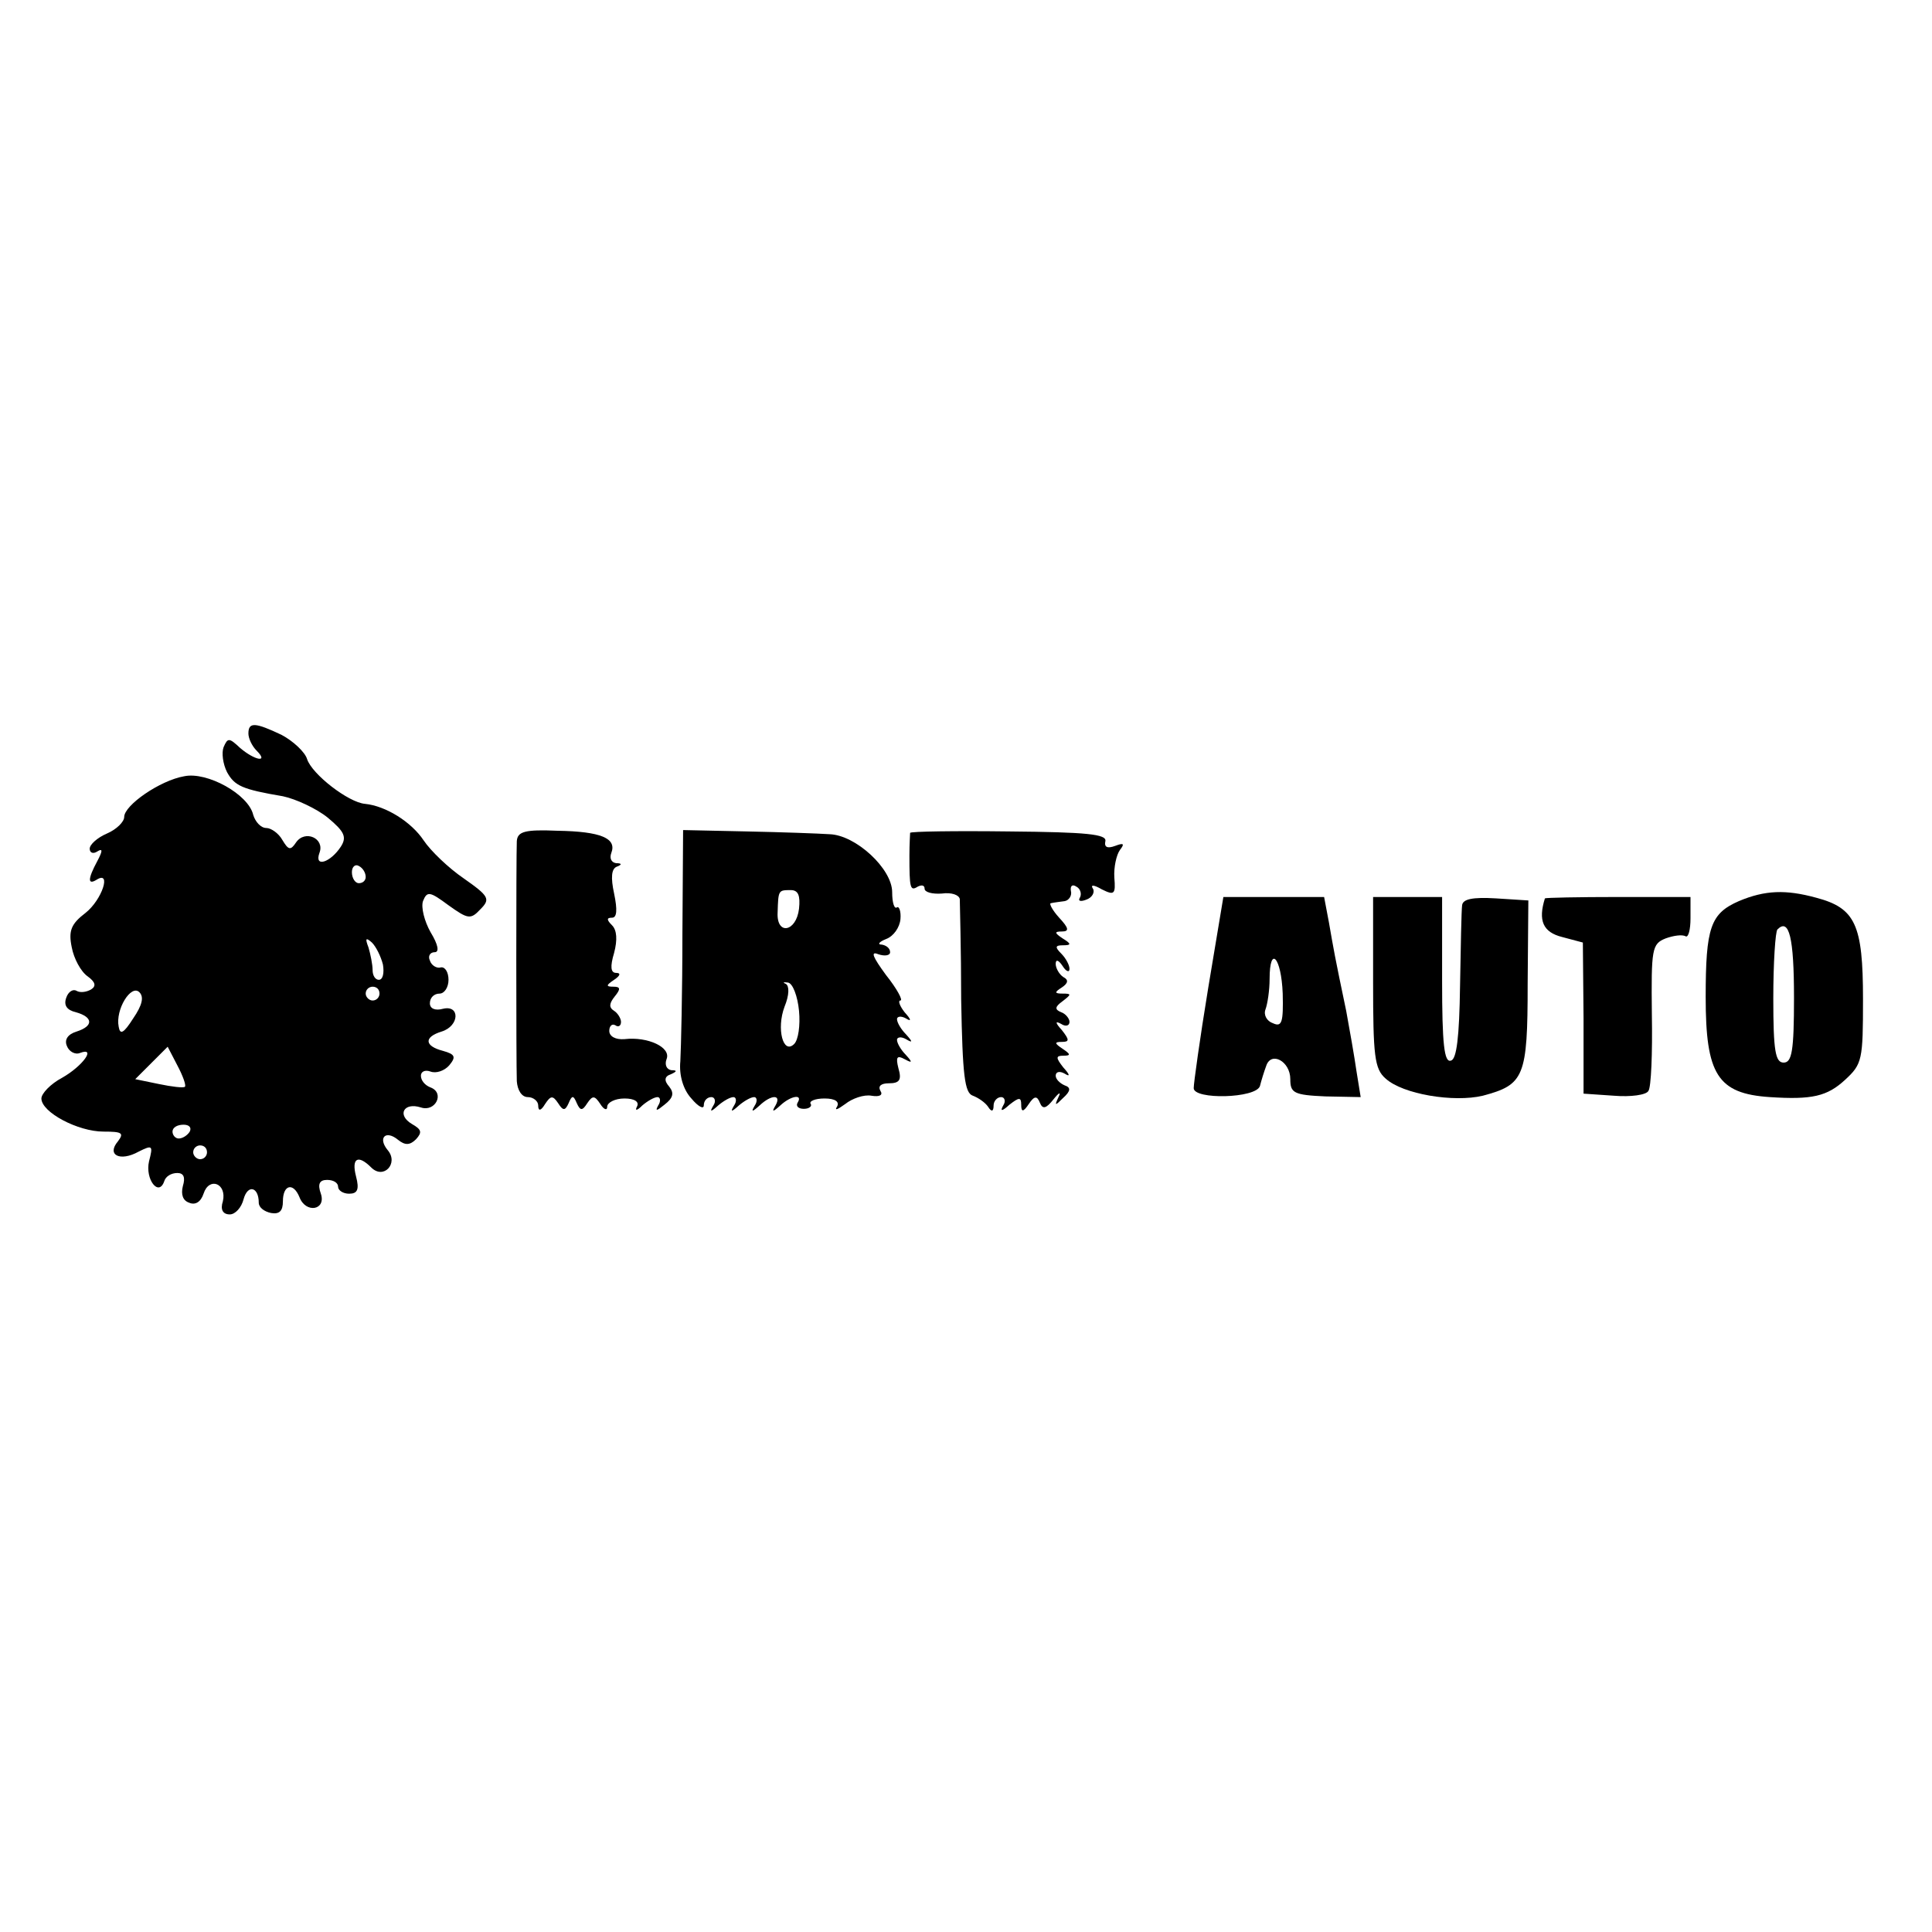 <?xml version="1.0" standalone="no"?>
<!DOCTYPE svg PUBLIC "-//W3C//DTD SVG 20010904//EN"
 "http://www.w3.org/TR/2001/REC-SVG-20010904/DTD/svg10.dtd">
<svg version="1.0" xmlns="http://www.w3.org/2000/svg"
 width="280pt" height="280pt" viewBox="0 0 280 280"
 preserveAspectRatio="xMidYMid meet">
<g transform="translate(0,280) scale(0.1,-0.1)"
fill="#000000" stroke="none">
<path d="M360 1737 c0 -7 5 -18 12 -25 18 -18 -3 -14 -24 4 -16 15 -18 15 -24
1 -3 -8 -1 -24 5 -36 11 -20 22 -25 81 -35 19 -4 49 -18 65 -31 24 -20 28 -28
19 -42 -15 -23 -39 -31 -31 -9 8 21 -21 34 -34 15 -8 -12 -11 -11 -20 4 -5 9
-16 17 -23 17 -8 0 -16 9 -19 19 -7 30 -67 63 -100 56 -35 -6 -87 -42 -87 -59
0 -7 -11 -18 -25 -24 -14 -6 -25 -16 -25 -22 0 -6 5 -8 11 -4 8 5 8 1 0 -14
-14 -26 -14 -35 -1 -27 22 14 8 -29 -16 -48 -21 -16 -25 -26 -20 -50 3 -16 13
-35 23 -42 11 -8 13 -14 5 -19 -7 -4 -16 -5 -21 -2 -5 3 -12 -1 -15 -10 -4
-11 1 -18 14 -21 25 -7 26 -20 1 -28 -13 -4 -18 -12 -14 -21 3 -8 12 -13 19
-10 24 9 4 -19 -26 -36 -17 -9 -30 -23 -30 -30 0 -20 53 -48 90 -48 27 0 30
-2 21 -14 -17 -20 3 -30 30 -15 20 10 21 9 15 -14 -6 -26 14 -52 22 -29 2 7
10 12 19 12 9 0 12 -6 8 -19 -3 -12 0 -21 9 -24 9 -4 17 1 21 13 8 25 34 15
28 -11 -4 -12 0 -19 10 -19 8 0 17 10 20 22 6 22 22 18 22 -5 0 -7 8 -13 18
-15 12 -2 17 3 17 17 0 24 15 28 24 6 9 -24 39 -19 31 5 -5 14 -2 20 9 20 9 0
16 -4 16 -10 0 -5 7 -10 16 -10 12 0 15 6 10 25 -7 27 3 32 22 13 18 -18 40 6
24 25 -15 18 -3 30 15 15 10 -8 17 -8 26 1 9 10 8 14 -6 22 -22 13 -12 32 13
24 21 -7 35 21 14 29 -8 3 -14 10 -14 17 0 6 6 9 14 6 8 -3 20 1 27 9 10 12 9
16 -9 21 -27 7 -28 20 -2 28 26 8 27 39 2 33 -11 -3 -19 0 -19 8 0 8 6 14 14
14 7 0 13 9 13 20 0 11 -5 19 -11 18 -6 -2 -14 3 -16 10 -3 6 0 12 7 12 7 0 5
11 -6 29 -9 16 -14 36 -11 45 6 15 10 14 37 -6 28 -20 32 -21 46 -6 15 15 13
19 -24 45 -22 15 -48 40 -58 55 -18 27 -55 50 -85 53 -24 2 -77 43 -84 65 -3
10 -20 26 -37 35 -38 18 -48 19 -48 2z m170 -208 c0 -5 -4 -9 -10 -9 -5 0 -10
7 -10 16 0 8 5 12 10 9 6 -3 10 -10 10 -16z m25 -127 c2 -12 0 -22 -6 -22 -5
0 -9 6 -9 14 0 8 -3 23 -6 33 -5 13 -4 15 5 7 6 -6 13 -20 16 -32z m-362 -78
c-14 -22 -19 -24 -21 -12 -5 25 18 62 30 50 7 -7 4 -19 -9 -38z m357 36 c0 -5
-4 -10 -10 -10 -5 0 -10 5 -10 10 0 6 5 10 10 10 6 0 10 -4 10 -10z m-282
-135 c-2 -2 -19 0 -38 4 l-34 7 23 23 24 24 14 -27 c8 -15 13 -29 11 -31z m7
-65 c-3 -5 -10 -10 -16 -10 -5 0 -9 5 -9 10 0 6 7 10 16 10 8 0 12 -4 9 -10z
m25 -30 c0 -5 -4 -10 -10 -10 -5 0 -10 5 -10 10 0 6 5 10 10 10 6 0 10 -4 10
-10z"/>
<path d="M749 1581 c-1 -23 -1 -321 0 -348 1 -13 7 -23 16 -23 8 0 15 -6 15
-12 0 -9 4 -8 10 2 8 12 11 13 19 1 7 -11 10 -11 15 0 5 12 7 12 12 0 5 -11 8
-11 15 0 8 12 11 11 19 -1 5 -8 10 -10 10 -4 0 6 11 12 25 12 15 0 22 -5 18
-12 -3 -6 0 -6 8 2 7 6 17 12 22 12 4 0 5 -6 1 -12 -5 -9 -2 -8 9 1 13 10 14
17 7 26 -8 9 -7 15 2 18 9 4 10 6 1 6 -7 1 -10 8 -7 16 7 17 -27 33 -61 29
-13 -1 -22 4 -22 12 0 7 4 11 9 8 4 -3 8 -1 8 5 0 5 -5 13 -10 16 -8 5 -7 11
1 21 9 11 8 14 -2 14 -11 0 -11 2 1 10 9 6 10 10 3 10 -8 0 -9 9 -3 29 5 19 4
33 -3 40 -8 8 -8 11 0 11 7 0 8 11 3 35 -5 23 -4 36 4 39 8 3 7 5 -1 5 -7 1
-10 7 -7 15 8 21 -15 31 -78 32 -47 2 -58 -1 -59 -15z"/>
<path d="M989 1446 c0 -83 -2 -166 -3 -184 -2 -20 4 -41 16 -54 10 -12 18 -16
18 -10 0 7 5 12 11 12 5 0 7 -6 3 -12 -6 -10 -4 -10 7 0 7 6 17 12 22 12 4 0
5 -6 1 -12 -6 -10 -4 -10 7 0 7 6 17 12 22 12 4 0 5 -6 1 -12 -6 -10 -4 -10 7
0 17 16 32 16 23 0 -6 -10 -4 -10 7 0 15 14 33 17 25 4 -3 -5 1 -9 9 -9 8 0
12 4 10 7 -3 4 6 8 20 8 16 0 22 -5 18 -12 -4 -6 1 -4 12 4 10 8 27 14 38 12
12 -2 17 1 13 7 -4 7 1 11 12 11 16 0 19 5 14 22 -4 16 -2 19 9 13 11 -6 12
-5 2 6 -7 7 -13 17 -13 22 0 4 6 5 13 1 10 -6 10 -4 0 7 -7 7 -13 17 -13 22 0
4 6 5 13 1 8 -5 8 -2 -2 9 -7 9 -10 17 -6 17 4 0 -5 17 -21 37 -19 26 -23 35
-11 30 9 -3 17 -2 17 3 0 6 -6 10 -12 11 -7 0 -4 4 6 8 11 4 20 17 21 29 1 11
-2 19 -5 17 -4 -3 -7 7 -7 22 0 34 -53 83 -91 84 -15 1 -69 3 -119 4 l-93 2
-1 -151z m169 37 c-4 -34 -33 -39 -31 -5 1 32 1 32 19 32 11 0 14 -8 12 -27z
m0 -148 c2 -21 -1 -42 -7 -48 -16 -16 -26 22 -14 54 7 17 7 30 2 33 -5 2 -4 3
3 2 7 -1 14 -20 16 -41z"/>
<path d="M1319 1593 c0 -2 -1 -16 -1 -33 0 -47 1 -52 12 -45 6 3 10 2 10 -3 0
-5 11 -8 25 -7 14 2 25 -2 26 -8 0 -7 2 -72 2 -146 2 -110 5 -135 17 -139 8
-3 18 -10 22 -16 5 -8 8 -7 8 2 0 6 5 12 11 12 5 0 7 -6 3 -12 -5 -9 -2 -9 9
1 14 11 17 11 17 0 0 -11 3 -11 11 1 8 12 12 12 16 2 4 -10 9 -9 20 5 8 10 11
11 7 3 -6 -13 -5 -13 7 -1 11 10 11 15 2 18 -7 3 -13 9 -13 14 0 6 6 7 13 3 8
-5 8 -2 -2 9 -11 14 -11 17 0 17 11 0 11 2 -1 10 -12 8 -12 10 -1 10 11 0 11
3 0 17 -10 11 -10 14 -1 9 6 -4 12 -3 12 3 0 5 -6 12 -12 14 -10 4 -9 8 2 16
13 10 13 11 0 11 -12 0 -12 2 -1 9 9 6 10 11 2 15 -6 4 -11 13 -11 19 0 7 4 6
10 -3 5 -8 10 -10 10 -4 0 5 -5 15 -12 22 -9 9 -9 12 2 12 13 0 13 2 0 10 -12
8 -12 10 -1 10 11 0 10 5 -4 20 -10 11 -15 21 -12 21 4 1 13 2 20 3 6 1 11 8
9 15 -1 7 2 10 8 6 6 -3 8 -11 5 -16 -3 -5 1 -6 9 -3 9 3 13 11 10 16 -4 6 1
6 13 -1 18 -9 20 -7 18 17 -1 15 3 33 8 40 7 9 6 11 -7 6 -11 -4 -16 -2 -14 7
2 10 -27 13 -139 14 -79 1 -143 0 -144 -2z"/>
<path d="M2520 1494 c-41 -18 -48 -38 -48 -139 0 -112 17 -140 93 -145 61 -4
83 1 109 25 25 23 26 29 26 117 0 108 -11 132 -68 147 -44 12 -74 11 -112 -5z
m80 -140 c0 -77 -3 -94 -15 -94 -12 0 -15 17 -15 93 0 52 3 97 6 100 17 17 24
-12 24 -99z"/>
<path d="M1751 1368 c-12 -73 -21 -138 -21 -145 0 -17 90 -15 96 3 2 8 6 21 9
29 7 22 35 7 35 -19 0 -20 5 -23 51 -25 l51 -1 -6 37 c-3 21 -10 61 -15 88
-17 81 -18 88 -25 128 l-7 37 -73 0 -73 0 -22 -132z m108 -8 c1 -41 -1 -49
-14 -43 -9 3 -14 12 -11 20 3 8 6 28 6 44 0 50 17 32 19 -21z"/>
<path d="M1990 1377 c0 -107 2 -126 18 -140 25 -23 99 -35 141 -25 60 16 65
27 65 162 l1 121 -47 3 c-34 2 -48 -1 -49 -10 -1 -7 -2 -60 -3 -117 -1 -74 -5
-106 -13 -108 -10 -4 -13 24 -13 116 l0 121 -50 0 -50 0 0 -123z"/>
<path d="M2239 1498 c-10 -32 -3 -49 25 -56 l30 -8 1 -110 0 -109 44 -3 c24
-2 47 1 50 7 4 5 6 55 5 111 -1 95 0 102 20 110 11 4 24 6 29 3 4 -2 7 10 7
26 l0 31 -105 0 c-58 0 -105 -1 -106 -2z"/>
</g>
</svg>
